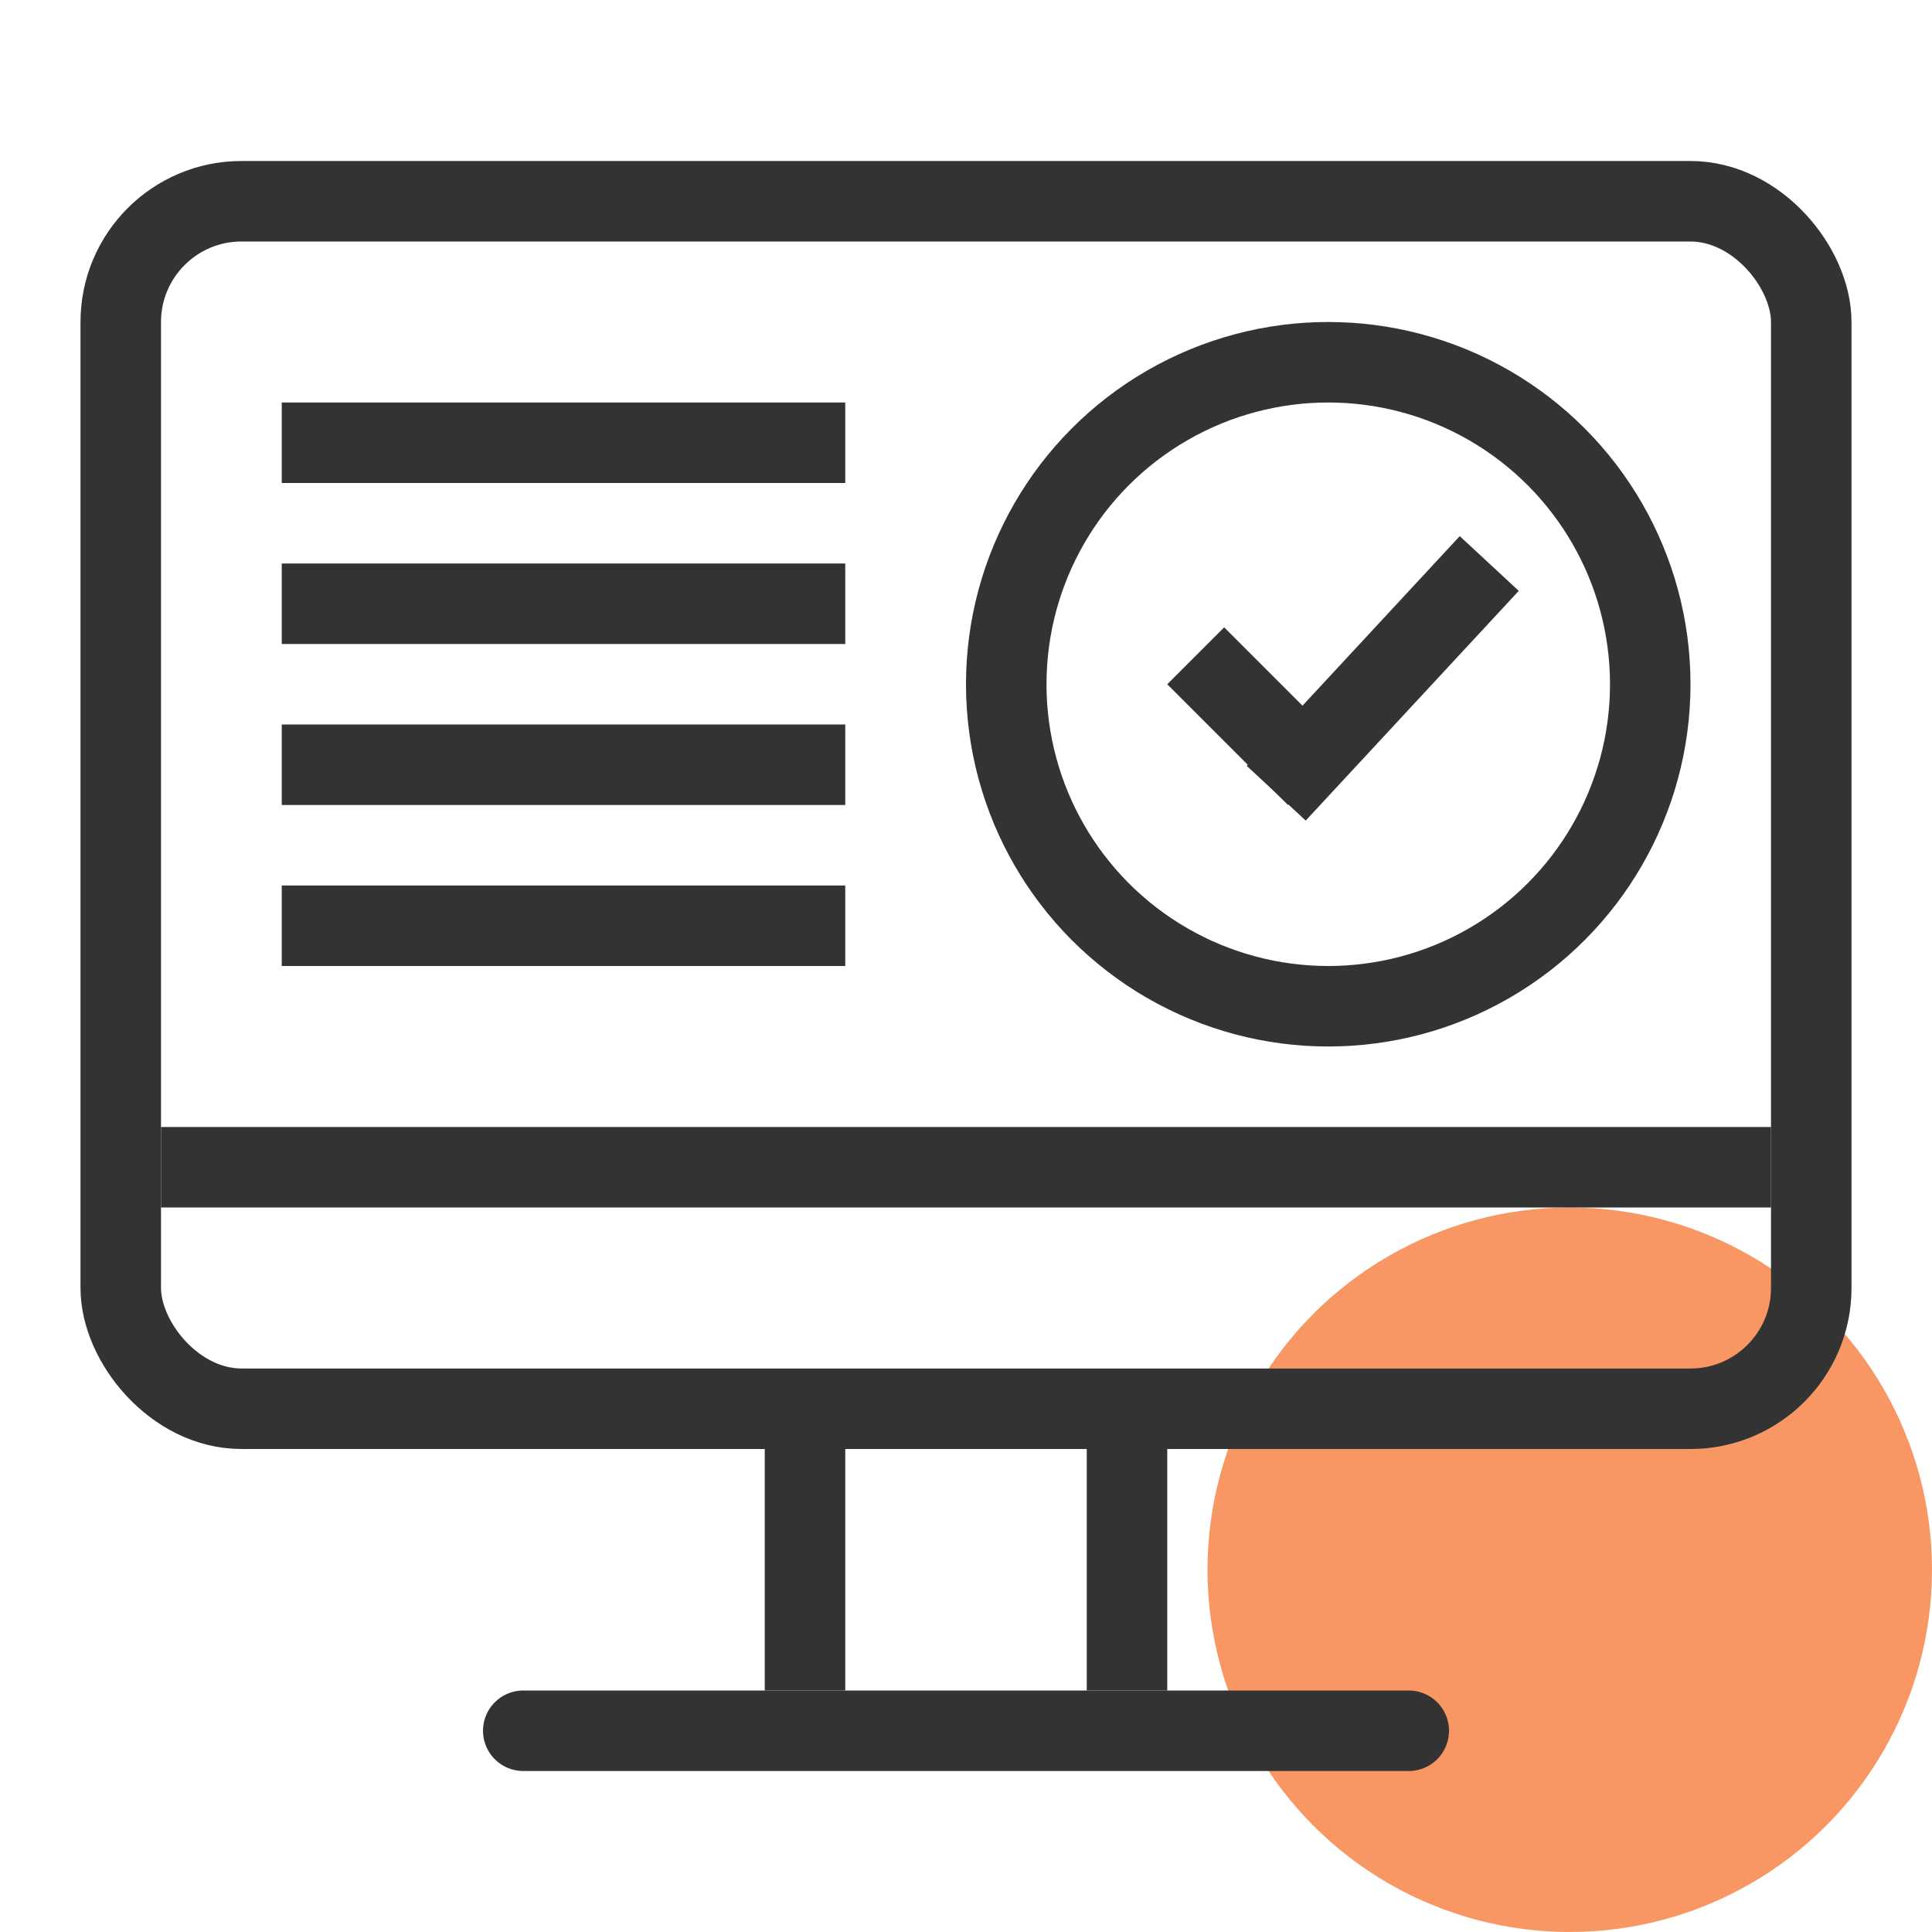<svg width="48" height="48" viewBox="0 0 48 48" fill="none" xmlns="http://www.w3.org/2000/svg">
<circle cx="39" cy="39" r="9" fill="#F89763"/>
<rect x="3" y="5" width="42" height="30" rx="3" stroke="#333333" stroke-width="2"/>
<line x1="20" y1="36" x2="20" y2="42" stroke="#333333" stroke-width="2"/>
<line x1="28" y1="36" x2="28" y2="42" stroke="#333333" stroke-width="2"/>
<line x1="13" y1="43" x2="35" y2="43" stroke="#333333" stroke-width="2" stroke-linecap="round"/>
<line x1="4" y1="29" x2="44" y2="29" stroke="#333333" stroke-width="2"/>
<circle cx="33" cy="17" r="8" stroke="#333333" stroke-width="2"/>
<line x1="29.707" y1="16.293" x2="32.707" y2="19.293" stroke="#333333" stroke-width="2"/>
<path d="M37 14L31.707 19.707" stroke="#333333" stroke-width="2"/>
<line x1="7" y1="11" x2="21" y2="11" stroke="#333333" stroke-width="2"/>
<line x1="7" y1="15" x2="21" y2="15" stroke="#333333" stroke-width="2"/>
<line x1="7" y1="19" x2="21" y2="19" stroke="#333333" stroke-width="2"/>
<line x1="7" y1="23" x2="21" y2="23" stroke="#333333" stroke-width="2"/>
</svg>
